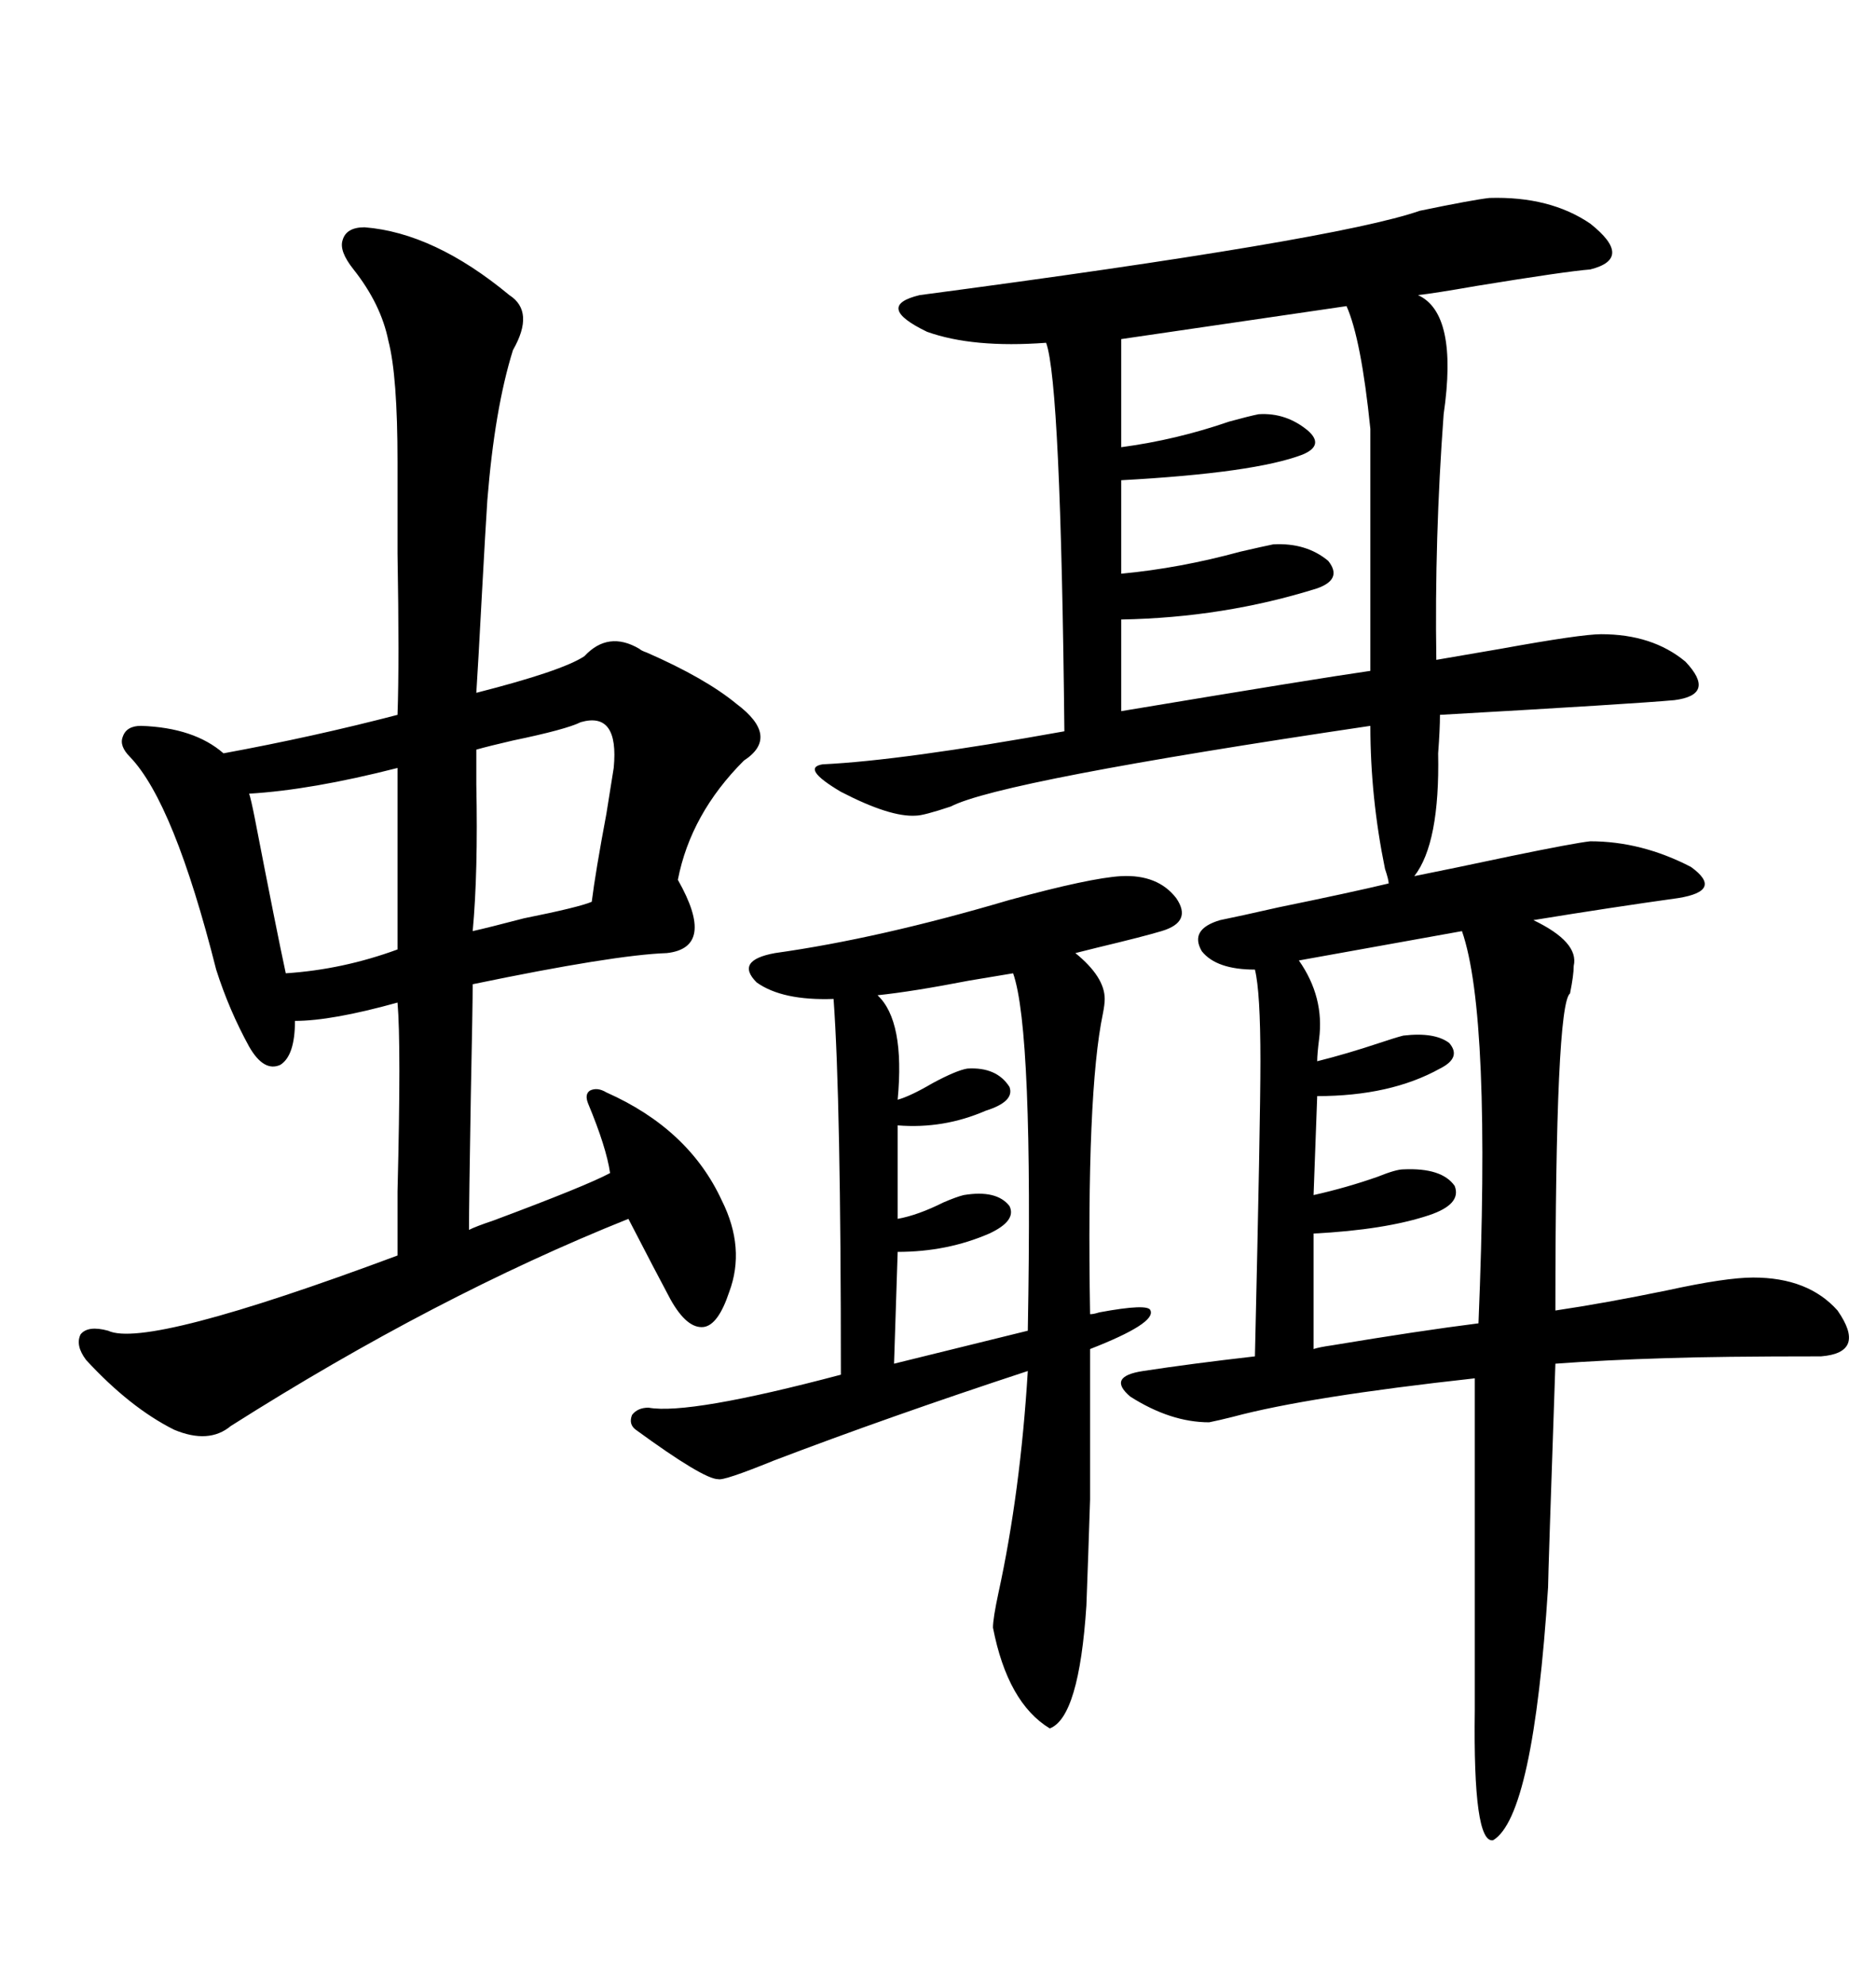 <svg xmlns="http://www.w3.org/2000/svg" xmlns:xlink="http://www.w3.org/1999/xlink" width="300" height="317.285"><path d="M238.18 31.64L238.18 31.64Q247.85 31.35 254.30 35.74L254.30 35.74Q261.33 41.31 254.30 43.07L254.30 43.07Q250.49 43.36 236.13 45.70L236.13 45.70Q229.39 46.88 226.76 47.17L226.76 47.17Q233.20 50.10 230.86 66.21L230.86 66.21Q229.39 86.13 229.69 105.47L229.69 105.47Q233.20 104.88 239.94 103.71L239.94 103.71Q252.83 101.37 256.05 101.37L256.05 101.37Q264.26 101.37 269.53 105.76L269.53 105.76Q274.51 111.04 267.77 111.91L267.77 111.91Q261.33 112.50 230.27 114.26L230.27 114.26Q230.27 116.60 229.98 120.41L229.98 120.41Q230.27 134.77 226.17 140.04L226.17 140.04Q232.03 138.87 241.70 136.82L241.70 136.82Q251.66 134.77 254.30 134.47L254.30 134.47Q262.50 134.47 270.41 138.57L270.41 138.57Q275.68 142.38 268.36 143.55L268.36 143.55Q257.81 145.02 245.21 147.07L245.21 147.07Q252.54 150.59 251.66 154.39L251.66 154.39Q251.66 155.86 251.07 158.79L251.07 158.79Q248.73 160.55 248.73 209.47L248.73 209.47Q256.64 208.30 266.60 206.25L266.60 206.25Q275.98 204.20 280.37 204.20L280.37 204.20Q289.16 204.20 293.85 209.47L293.85 209.47Q298.54 216.21 291.21 216.80L291.21 216.80Q274.80 216.80 266.31 217.09L266.31 217.09Q256.64 217.38 248.73 217.97L248.73 217.97Q247.56 251.95 247.56 253.71L247.56 253.71Q245.21 290.33 238.77 294.14L238.77 294.14Q235.55 294.73 235.84 273.34L235.84 273.34L235.84 220.31Q209.18 223.24 197.17 226.46L197.17 226.46Q194.82 227.05 193.36 227.34L193.36 227.34Q187.21 227.34 180.76 223.24L180.76 223.24Q176.95 220.02 182.81 219.14L182.81 219.14Q190.43 217.97 200.68 216.80L200.68 216.80Q201.56 179.00 201.56 169.63L201.56 169.63Q201.56 158.50 200.68 154.98L200.68 154.98Q194.53 154.98 192.19 152.05L192.19 152.05Q190.14 148.54 195.12 147.07L195.12 147.07Q198.05 146.48 204.49 145.02L204.49 145.02Q215.92 142.68 222.07 141.21L222.07 141.21Q222.07 140.63 221.48 138.87L221.48 138.87Q219.14 127.44 219.14 116.02L219.14 116.02Q159.96 124.80 152.05 128.91L152.05 128.91Q147.66 130.37 146.48 130.37L146.48 130.37Q142.38 130.66 134.47 126.56L134.47 126.56Q128.03 122.75 131.54 122.17L131.54 122.17Q144.14 121.58 170.21 116.89L170.21 116.89Q169.63 61.23 167.29 54.79L167.29 54.79Q155.57 55.66 148.24 53.03L148.24 53.03Q139.75 48.93 147.07 47.17L147.07 47.17Q213.57 38.38 227.05 33.69L227.05 33.69Q235.55 31.93 238.18 31.64ZM58.30 36.33L58.30 36.33Q69.43 37.21 81.45 47.17L81.45 47.17Q85.55 49.80 82.03 55.96L82.03 55.96Q79.10 65.33 77.93 79.98L77.93 79.98Q77.64 84.38 77.05 95.21L77.05 95.21Q76.46 106.35 76.17 110.74L76.17 110.74Q89.94 107.23 93.46 104.88L93.46 104.88Q97.27 100.78 102.25 103.71L102.25 103.71Q102.54 104.00 103.42 104.30L103.42 104.30Q112.79 108.40 117.77 112.50L117.77 112.50Q124.80 117.77 118.95 121.58L118.95 121.58Q110.45 130.08 108.40 140.63L108.40 140.63Q114.55 151.46 106.64 152.34L106.64 152.34Q98.14 152.64 75.59 157.32L75.59 157.32Q75.59 160.55 75.29 175.20L75.29 175.20Q75 192.19 75 196.58L75 196.58Q76.17 196.00 78.81 195.12L78.81 195.12Q93.75 189.55 97.56 187.50L97.56 187.50Q96.97 183.40 94.04 176.37L94.04 176.37Q93.46 174.90 94.34 174.32L94.34 174.32Q95.51 173.73 96.97 174.61L96.97 174.61Q110.16 180.47 115.43 191.89L115.43 191.89Q119.24 199.51 116.60 206.54L116.60 206.54Q114.84 211.82 112.50 212.11L112.50 212.11Q109.86 212.40 107.23 207.71L107.23 207.71Q104.88 203.32 100.49 194.82L100.49 194.82Q69.73 207.13 36.91 227.93L36.91 227.93Q33.40 230.86 27.83 228.52L27.83 228.52Q20.80 225 13.77 217.38L13.77 217.38Q12.01 215.04 12.89 213.28L12.89 213.28Q14.06 211.82 17.29 212.70L17.29 212.70Q23.44 215.63 63.57 200.68L63.57 200.68Q63.57 198.05 63.57 190.43L63.57 190.43Q64.16 166.99 63.57 160.25L63.57 160.25Q53.03 163.18 47.17 163.18L47.17 163.18Q47.17 168.75 44.82 170.21L44.82 170.21Q42.19 171.39 39.84 167.29L39.84 167.29Q36.62 161.43 34.57 154.98L34.57 154.98Q27.83 128.32 20.80 121.00L20.80 121.00Q19.04 119.24 19.63 117.77L19.63 117.77Q20.21 116.02 22.56 116.02L22.56 116.02Q31.05 116.31 35.74 120.41L35.74 120.41Q50.10 117.77 63.57 114.26L63.57 114.26Q63.87 105.76 63.57 88.48L63.57 88.48Q63.57 79.10 63.57 73.83L63.57 73.83Q63.57 60.06 62.11 54.49L62.11 54.49Q60.94 48.63 56.54 43.07L56.54 43.07Q54.20 40.14 54.79 38.38L54.79 38.38Q55.37 36.33 58.30 36.33ZM179.30 140.04L179.30 140.04Q185.16 139.75 188.09 143.55L188.09 143.55Q190.72 147.36 185.74 148.83L185.74 148.83Q182.81 149.71 175.49 151.46L175.49 151.46Q173.14 152.05 171.97 152.34L171.97 152.34Q176.66 156.15 176.66 159.67L176.66 159.67Q176.66 160.55 176.37 162.01L176.37 162.01Q173.73 174.61 174.32 210.06L174.32 210.06Q174.90 210.06 175.78 209.77L175.78 209.77Q183.69 208.30 183.98 209.47L183.98 209.47Q184.86 211.52 174.32 215.63L174.32 215.63Q174.32 231.45 174.32 239.65L174.32 239.65Q174.02 249.02 173.73 256.64L173.73 256.64Q172.56 274.51 167.87 276.27L167.87 276.27Q161.13 272.17 158.79 260.16L158.79 260.16Q158.79 258.69 159.67 254.59L159.67 254.59Q163.18 238.48 164.36 219.14L164.36 219.14Q142.09 226.46 123.63 233.50L123.63 233.50Q115.72 236.72 114.84 236.43L114.84 236.43Q112.50 236.43 101.66 228.52L101.66 228.52Q100.49 227.64 101.07 226.17L101.07 226.17Q101.95 225 103.71 225L103.71 225Q110.16 226.17 134.47 219.73L134.47 219.73Q134.47 175.78 133.30 159.67L133.30 159.67Q125.10 159.96 121.00 157.03L121.00 157.03Q117.48 153.52 123.93 152.34L123.93 152.34Q140.63 150 161.43 143.85L161.43 143.85Q174.32 140.33 179.30 140.04ZM215.33 48.93L215.33 48.93L179.30 54.20L179.30 71.48Q188.09 70.31 196.58 67.38L196.58 67.38Q199.80 66.50 201.27 66.21L201.27 66.21Q205.66 65.92 209.18 68.85L209.18 68.85Q211.82 71.19 208.30 72.66L208.30 72.66Q200.68 75.59 179.30 76.76L179.30 76.76L179.30 91.70Q188.67 90.82 198.34 88.18L198.34 88.18Q202.15 87.30 203.61 87.01L203.61 87.01Q208.89 86.72 212.40 89.65L212.40 89.65Q214.75 92.58 210.64 94.04L210.64 94.04Q195.70 98.73 179.30 99.02L179.30 99.02L179.30 113.67Q210.94 108.40 219.14 107.23L219.14 107.23L219.14 68.55Q217.68 54.20 215.33 48.93ZM233.79 148.83L233.79 148.83L207.71 153.52Q211.82 159.38 210.94 166.11L210.94 166.11Q210.64 168.46 210.64 169.63L210.64 169.63Q215.33 168.46 220.61 166.70L220.61 166.70Q223.24 165.82 224.41 165.53L224.41 165.53Q229.39 164.94 231.74 166.70L231.74 166.70Q233.79 169.04 230.27 170.80L230.27 170.80Q222.36 175.20 210.64 175.20L210.64 175.20L210.06 191.02Q215.33 189.84 220.31 188.09L220.31 188.09Q223.24 186.91 224.41 186.91L224.41 186.91Q230.57 186.62 232.62 189.55L232.62 189.55Q233.79 192.48 228.52 194.24L228.52 194.24Q221.48 196.58 210.06 197.17L210.06 197.17L210.06 215.63Q210.94 215.33 212.99 215.04L212.99 215.04Q227.05 212.70 236.43 211.52L236.43 211.52Q238.48 162.30 233.79 148.83ZM162.01 155.57L162.01 155.57Q160.25 155.86 154.98 156.74L154.98 156.74Q145.90 158.50 140.33 159.08L140.33 159.08Q144.73 163.18 143.55 175.78L143.55 175.78Q145.61 175.20 149.12 173.14L149.12 173.14Q152.93 171.09 154.69 170.80L154.69 170.80Q159.38 170.51 161.43 173.73L161.43 173.73Q162.30 176.07 157.62 177.54L157.62 177.54Q150.88 180.47 143.55 179.88L143.55 179.88L143.55 194.82Q146.78 194.24 150.88 192.19L150.88 192.19Q152.93 191.31 154.10 191.02L154.10 191.02Q159.38 190.14 161.43 192.77L161.43 192.77Q162.60 195.12 158.20 197.17L158.20 197.17Q151.46 200.10 143.55 200.10L143.55 200.10L142.97 217.97L164.36 212.70Q165.23 164.65 162.01 155.57ZM63.57 151.76L63.57 122.75Q49.80 126.27 39.84 126.86L39.84 126.86Q40.14 127.73 40.72 130.66L40.72 130.66Q44.24 148.83 45.70 155.57L45.70 155.57Q54.79 154.98 63.57 151.76L63.57 151.76ZM92.87 115.43L92.87 115.43Q90.53 116.60 82.03 118.36L82.03 118.36Q78.22 119.24 76.17 119.82L76.17 119.82Q76.17 121.58 76.17 125.39L76.17 125.39Q76.46 139.45 75.59 148.83L75.59 148.83Q78.22 148.24 83.79 146.78L83.79 146.78Q92.58 145.02 94.63 144.14L94.63 144.14Q95.21 139.45 96.97 130.08L96.97 130.08Q97.85 124.51 98.14 122.75L98.14 122.75Q99.02 113.67 92.87 115.43Z"/></svg>
